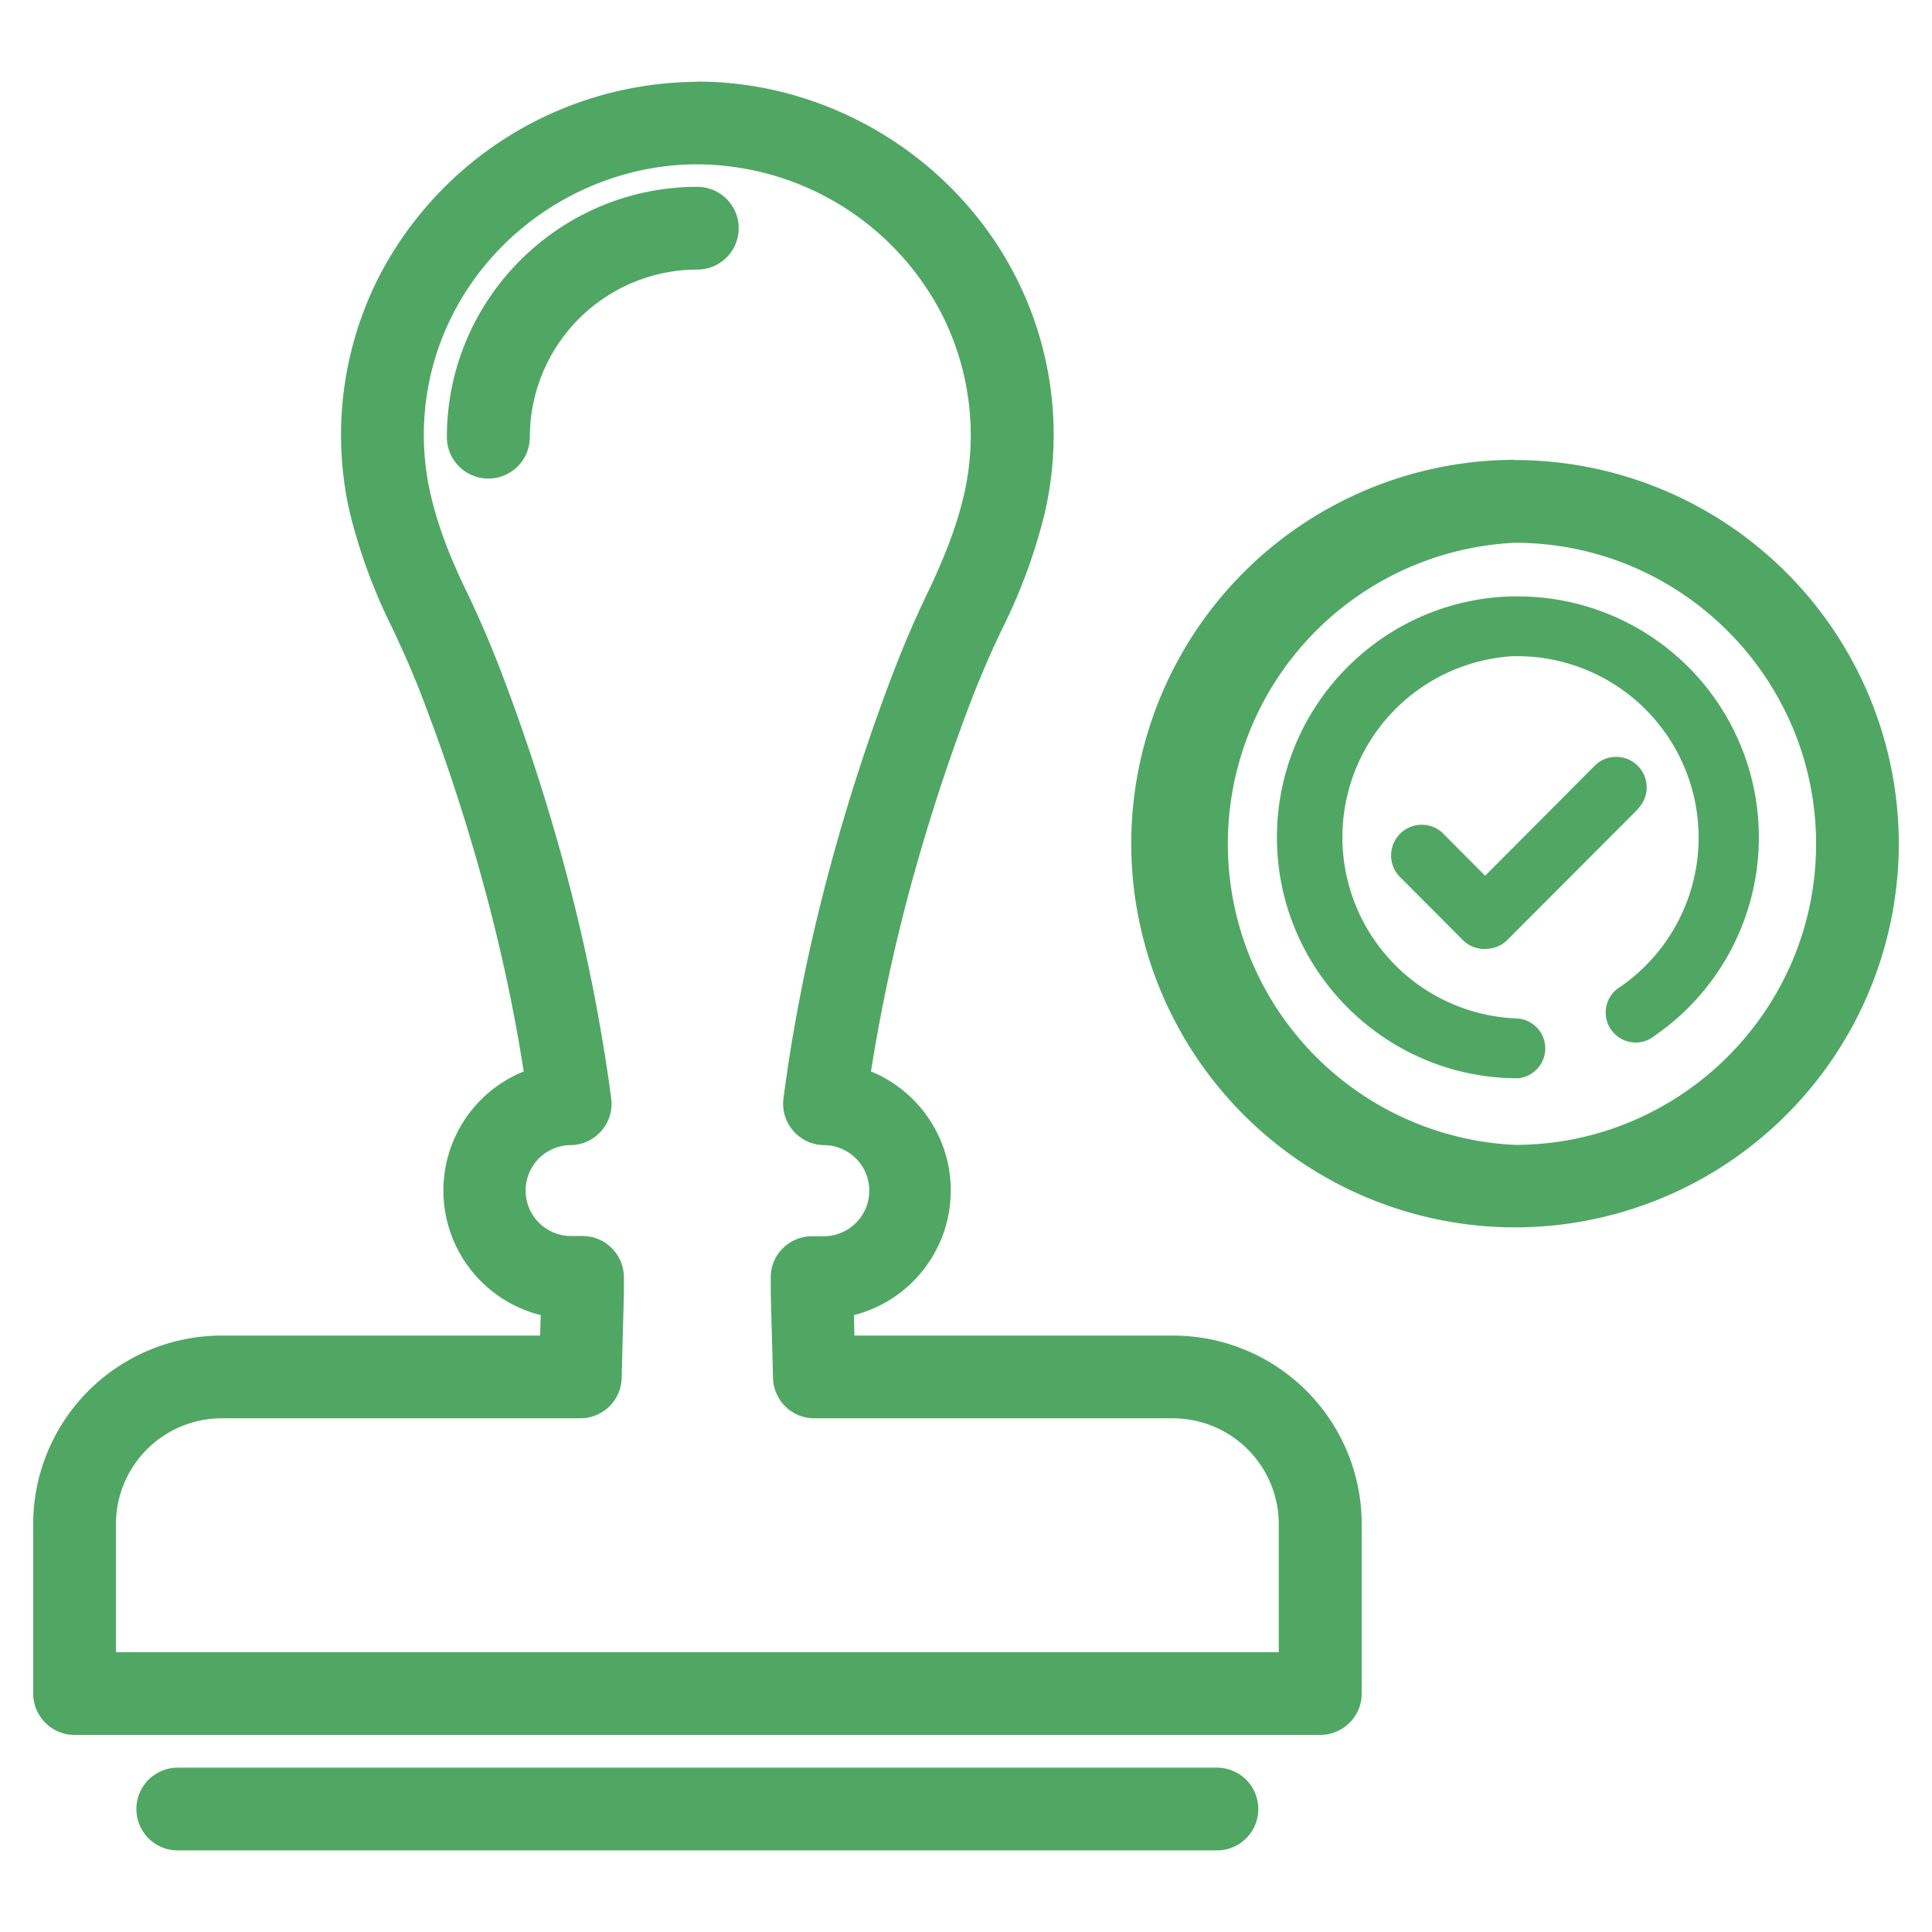 <svg xmlns="http://www.w3.org/2000/svg" width="85" height="85" viewBox="0 0 85 85"><path fill="#50A764" fill-rule="evenodd" d="M53.54 77.77a1.82 1.82 0 010 3.64H7.82a1.82 1.82 0 010-3.64h45.72zM30.68 3.59c5.86 0 11.36 3.38 14.02 8.61a15.31 15.31 0 011.27 10.35 24.3 24.3 0 01-1.85 5.06 42.7 42.7 0 00-1.51 3.52 86.7 86.7 0 00-2.35 7.16 76.81 76.81 0 00-1.94 8.85 5.66 5.66 0 01-.75 10.72l.02.9h14.02a8.3 8.3 0 018.3 8.3v7.45c0 1-.82 1.82-1.83 1.82H3.28c-1 0-1.82-.82-1.82-1.82v-7.45a8.3 8.3 0 018.3-8.3h14l.03-.9a5.65 5.65 0 01-.75-10.72c-.45-2.9-1.1-5.87-1.94-8.85-.67-2.4-1.46-4.8-2.35-7.15-.44-1.2-.93-2.32-1.5-3.53a24.31 24.31 0 01-1.86-5.06c-.8-3.48-.35-7.15 1.27-10.35A15.85 15.85 0 0130.68 3.6zm0 3.64c-4.5 0-8.73 2.6-10.77 6.62a11.67 11.67 0 00-.97 7.88c.3 1.31.8 2.68 1.59 4.3a47.14 47.14 0 011.63 3.82 89.9 89.9 0 012.45 7.46 79.1 79.1 0 012.28 11.01 1.82 1.82 0 01-1.78 2.06 2 2 0 00.03 4h.49c1 0 1.8.8 1.82 1.8v.7l-.1 3.77a1.82 1.82 0 01-1.82 1.75H9.76a4.66 4.66 0 00-4.66 4.66v5.63h51.16v-5.63a4.66 4.66 0 00-4.65-4.66H35.83c-.98 0-1.78-.77-1.82-1.75l-.1-3.76v-.7c0-1 .82-1.8 1.82-1.8h.5a2 2 0 00.02-4.01 1.82 1.82 0 01-1.78-2.06c.47-3.6 1.24-7.3 2.28-11.01.7-2.5 1.52-5 2.45-7.46.49-1.29 1-2.5 1.63-3.81.78-1.63 1.29-3 1.59-4.31.6-2.64.26-5.44-.97-7.88a12.17 12.17 0 00-10.77-6.62zm35.97 13.01a16.9 16.9 0 0116.89 16.89A16.9 16.9 0 0166.65 54a16.9 16.9 0 01-16.88-16.88 16.9 16.9 0 0116.88-16.89zm0 3.64a13.26 13.26 0 000 26.49c7.3 0 13.25-5.94 13.25-13.24s-5.94-13.25-13.25-13.25zm.13 2.36a10.6 10.6 0 016.03 19.32 1.32 1.32 0 11-1.5-2.16 7.98 7.98 0 00-4.53-14.53H66.54a7.98 7.98 0 00.24 15.94 1.32 1.32 0 010 2.63c-5.84 0-10.6-4.76-10.6-10.6 0-5.75 4.6-10.45 10.32-10.6h.28zm3.33 7.5a1.34 1.34 0 011.99 1.8.66.66 0 01-.08.1l-5.7 5.71c-.25.26-.61.4-.98.4h-.04c-.35 0-.69-.14-.94-.39l-2.81-2.82a1.35 1.35 0 011.88-1.93l1.91 1.92zM30.68 8.22a1.82 1.82 0 010 3.64 7.38 7.38 0 00-7.37 7.37 1.82 1.82 0 01-3.65 0c0-6.07 4.95-11.01 11.02-11.01z"/></svg>